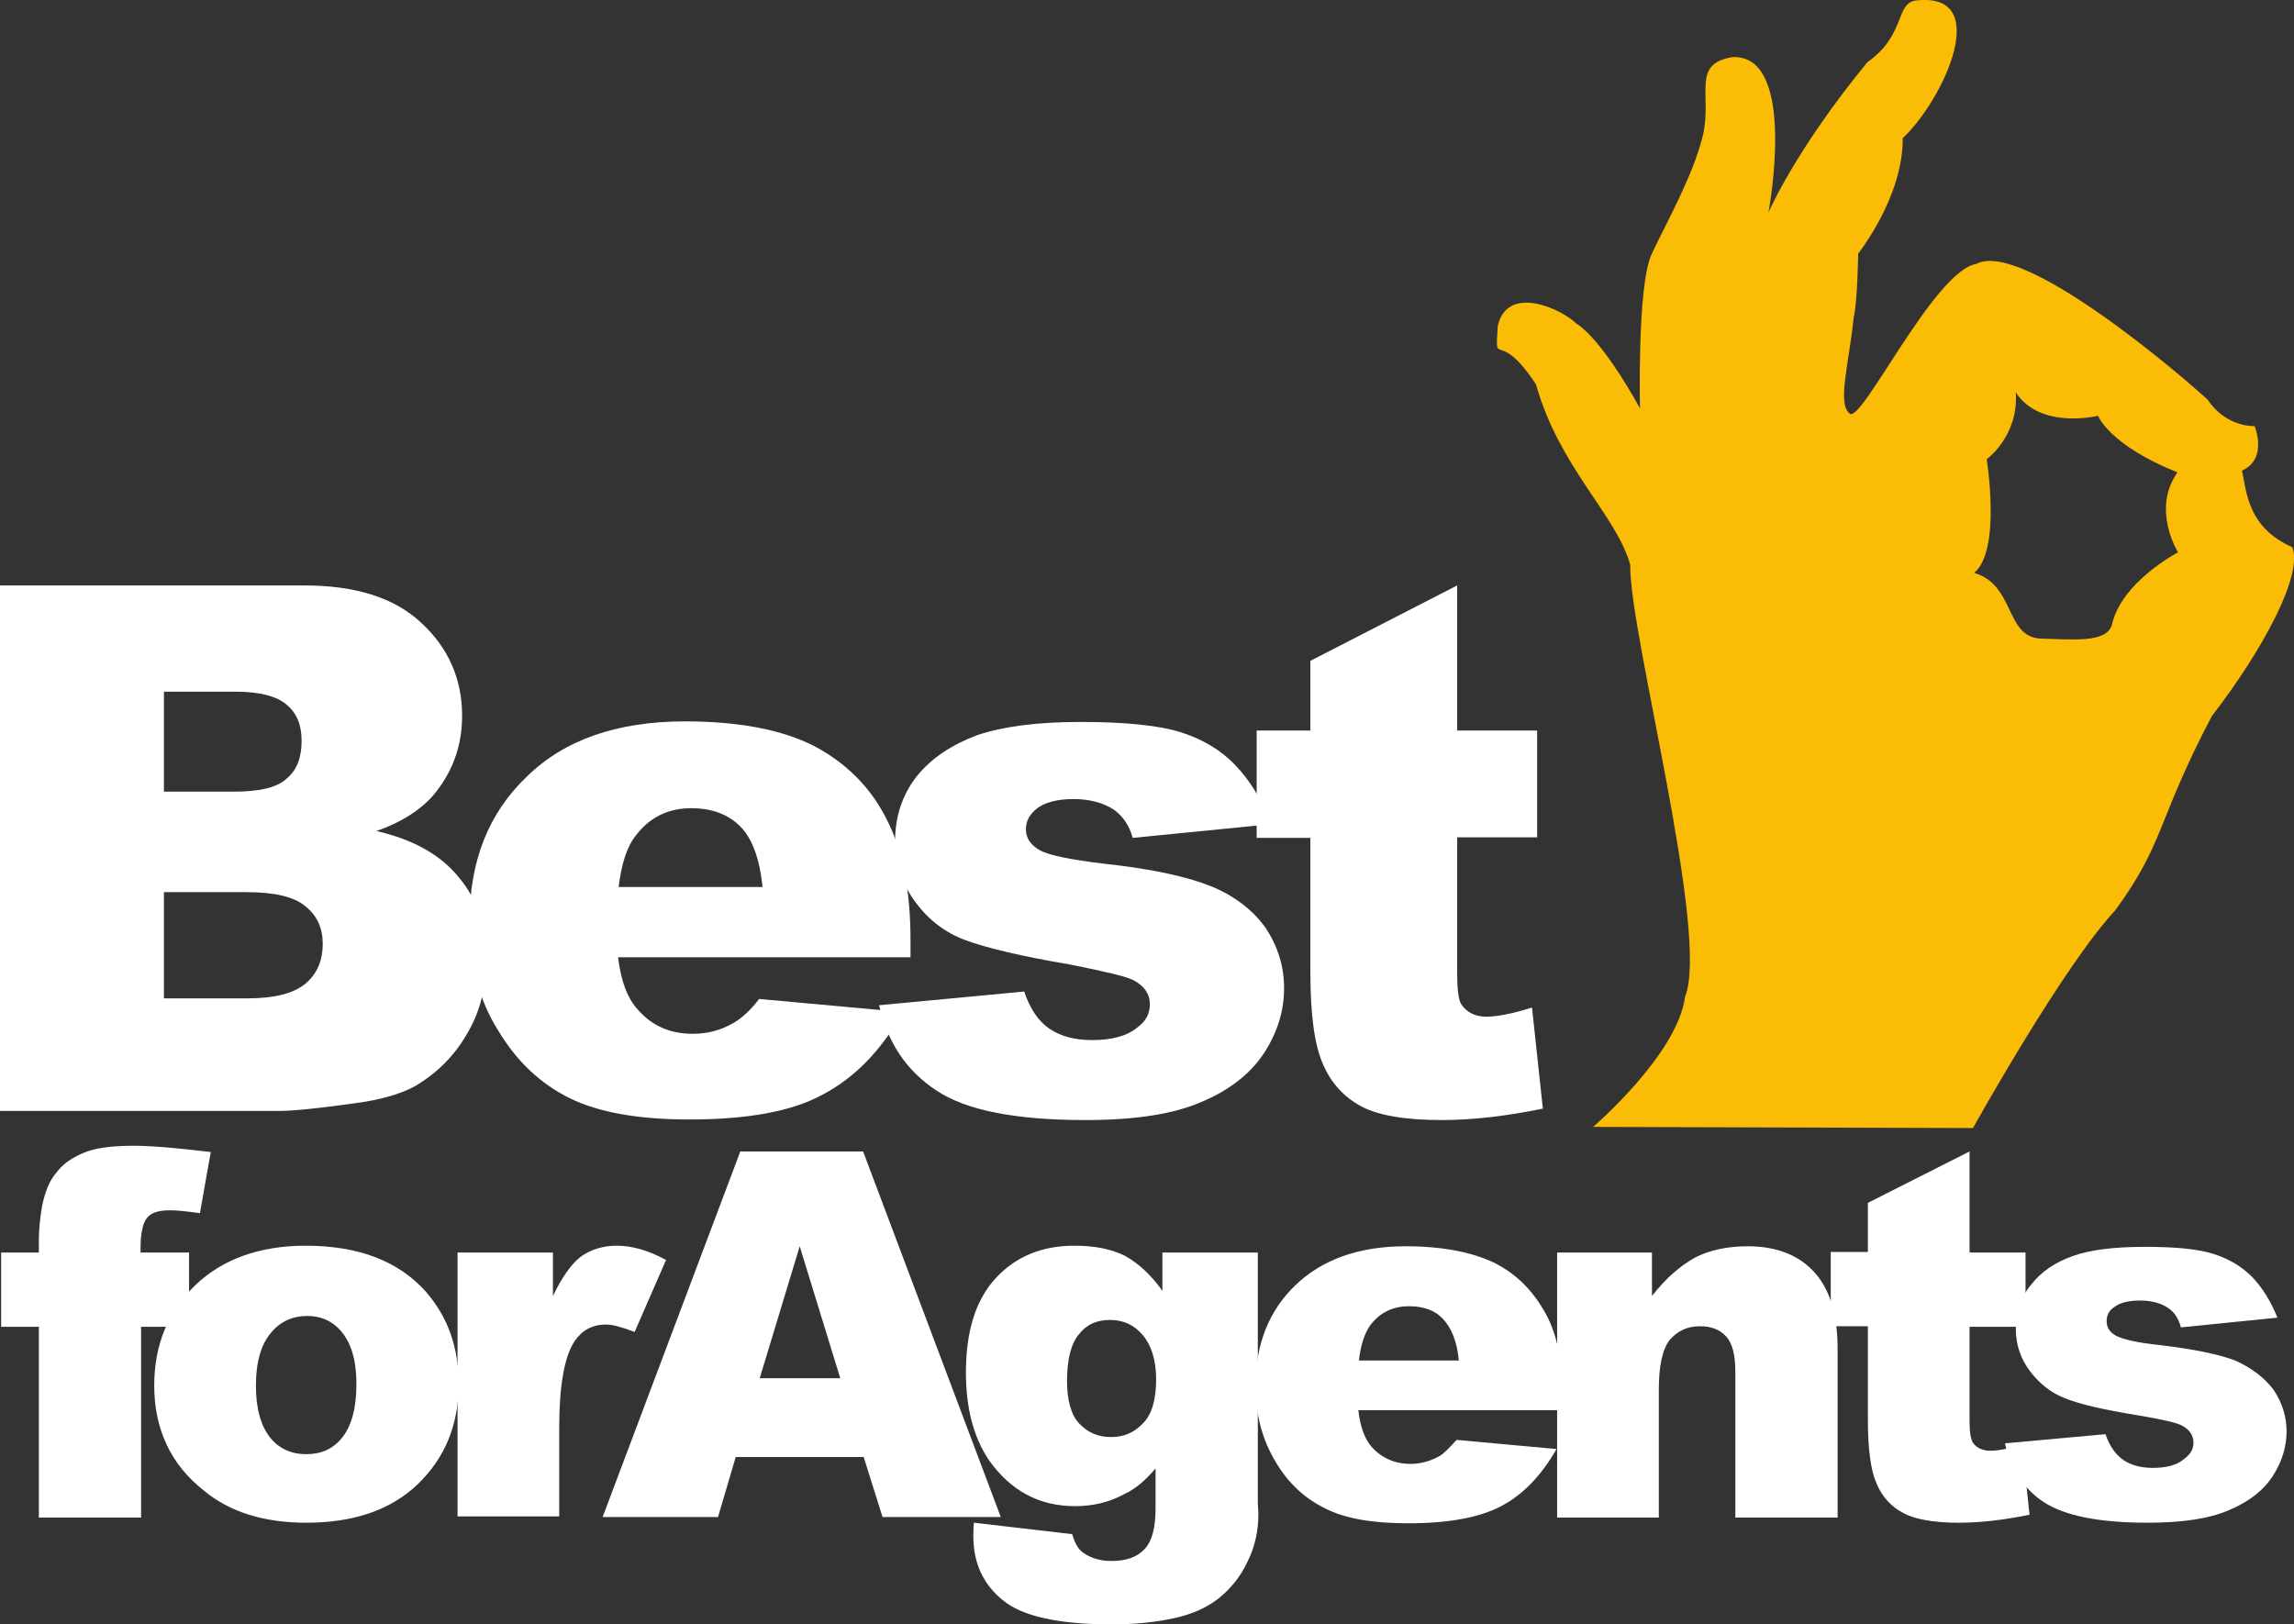 <?xml version="1.0" encoding="UTF-8"?>
<!DOCTYPE svg PUBLIC "-//W3C//DTD SVG 1.1//EN" "http://www.w3.org/Graphics/SVG/1.1/DTD/svg11.dtd">
<!-- Creator: CorelDRAW X8 -->
<svg xmlns="http://www.w3.org/2000/svg" xml:space="preserve"  version="1.1" style="shape-rendering:geometricPrecision; text-rendering:geometricPrecision; image-rendering:optimizeQuality; fill-rule:evenodd; clip-rule:evenodd"
viewBox="0 0 4016 2844"
 xmlns:xlink="http://www.w3.org/1999/xlink">
 <rect x="0" y="0" width="4016" height="2844" fill="#333333" stroke="none"/>
 <defs>
  <style type="text/css">
   <![CDATA[
    .fil0 {fill:#ffffff}
    .fil1 {fill:#fbbc05}
   ]]>
  </style>
 </defs>
 <g id="Layer_x0020_1">
  <path class="fil0" d="M0 1025l533 0c88,0 157,21 204,65 48,44 72,99 72,163 0,55 -18,101 -51,140 -23,26 -56,47 -99,62 66,15 114,43 145,82 32,38 47,87 47,145 0,48 -11,91 -34,129 -22,38 -52,68 -91,91 -24,13 -60,24 -108,30 -64,9 -107,13 -128,13l-490 0 0 -920zm287 361l123 0c44,0 75,-7 92,-23 18,-15 26,-37 26,-66 0,-27 -8,-48 -26,-63 -17,-15 -47,-23 -90,-23l-125 0 0 175zm0 362l145 0c49,0 83,-9 103,-26 20,-17 30,-40 30,-70 0,-27 -10,-49 -30,-65 -20,-17 -54,-25 -104,-25l-144 0 0 186z"/>
  <path class="fil0" d="M1595 1676l-513 0c5,41 16,71 34,91 25,29 57,43 97,43 25,0 49,-6 71,-19 14,-8 29,-21 45,-42l252 23c-39,68 -85,115 -140,144 -54,30 -133,44 -234,44 -88,0 -158,-12 -209,-37 -51,-25 -93,-64 -126,-119 -34,-54 -50,-118 -50,-191 0,-105 33,-189 100,-253 66,-65 159,-97 277,-97 96,0 171,15 226,43 55,29 98,71 126,126 29,55 43,126 43,214l0 30 1 0zm-260 -123c-5,-49 -18,-85 -39,-106 -22,-22 -51,-32 -86,-32 -40,0 -73,16 -97,48 -16,20 -25,50 -30,90l252 0z"/>
  <path class="fil0" d="M1539 1760l254 -24c10,30 25,52 44,65 19,13 44,20 75,20 34,0 61,-7 79,-22 15,-11 22,-24 22,-41 0,-18 -10,-32 -29,-42 -14,-7 -50,-15 -109,-27 -89,-15 -150,-30 -185,-43 -35,-13 -64,-35 -87,-66 -23,-31 -36,-68 -36,-107 0,-44 13,-82 38,-114 26,-32 61,-55 106,-72 45,-15 105,-23 180,-23 79,0 138,6 176,18 38,12 70,31 95,57 25,26 47,60 63,104l-242 24c-6,-22 -17,-37 -31,-48 -20,-14 -45,-20 -73,-20 -28,0 -50,6 -63,16 -13,10 -20,22 -20,37 0,16 9,28 25,37 17,9 54,16 110,23 85,9 148,23 190,40 41,17 73,42 95,73 21,32 32,67 32,105 0,39 -11,76 -34,112 -23,36 -60,66 -110,87 -50,22 -118,32 -204,32 -122,0 -209,-17 -261,-52 -53,-35 -85,-84 -100,-149z"/>
  <path class="fil0" d="M2551 1025l0 254 140 0 0 187 -140 0 0 236c0,29 2,48 7,56 9,14 24,22 44,22 19,0 45,-5 80,-16l19 177c-63,13 -123,20 -177,20 -64,0 -111,-8 -141,-24 -30,-16 -53,-41 -67,-74 -15,-34 -22,-87 -22,-162l0 -234 -94 0 0 -188 94 0 0 -122 257 -132z"/>
  <path class="fil1" d="M2789 1973c0,0 148,-127 161,-228 44,-110 -98,-637 -96,-756 -24,-87 -124,-170 -165,-316 -67,-102 -72,-24 -67,-102 17,-75 113,-29 137,-5 49,31 112,149 112,149 0,0 -5,-213 20,-269 26,-56 72,-136 90,-208 17,-73 -21,-126 52,-138 115,-5 63,272 63,272 0,0 46,-108 173,-263 67,-47 49,-102 84,-108 137,-17 51,172 -22,241 1,103 -78,202 -78,202 0,0 -1,84 -8,113 -8,80 -29,149 -7,167 20,20 148,-250 222,-262 81,-43 361,197 405,238 33,49 82,46 82,46 0,0 24,57 -22,78 8,39 11,100 88,134 19,48 -50,178 -141,296 -98,187 -81,219 -169,340 -91,97 -249,381 -249,381l-665 -2zm783 -855c-62,-3 -44,-94 -116,-115 48,-39 22,-199 22,-199 0,0 56,-40 51,-117 43,66 144,41 144,41 0,0 19,51 139,99 -46,65 1,140 1,140 0,0 -100,52 -116,128 -11,30 -63,25 -125,23z"/>
  <path class="fil0" d="M246 2193l85 0 0 130 -84 0 0 334 -179 0 0 -334 -66 0 0 -130 66 0 0 -21c0,-19 2,-40 6,-62 5,-23 12,-42 24,-56 11,-15 26,-26 47,-35 20,-9 50,-13 89,-13 31,0 77,4 135,11l-19 107c-22,-3 -39,-5 -52,-5 -17,0 -28,3 -35,8 -7,5 -12,14 -14,26 -2,6 -3,19 -3,40z"/>
  <path class="fil0" d="M270 2426c0,-71 24,-130 72,-176 47,-45 112,-69 193,-69 93,0 163,27 211,81 38,44 57,97 57,161 0,72 -24,129 -71,175 -48,46 -113,68 -196,68 -74,0 -135,-19 -180,-57 -57,-45 -86,-107 -86,-183zm178 0c0,41 9,71 25,91 16,20 38,29 63,29 26,0 47,-9 63,-29 16,-20 25,-51 25,-94 0,-41 -9,-70 -25,-90 -16,-20 -37,-29 -61,-29 -26,0 -48,10 -64,30 -17,20 -26,51 -26,92z"/>
  <path class="fil0" d="M801 2193l167 0 0 76c16,-33 32,-56 49,-69 17,-12 38,-19 63,-19 26,0 55,8 86,25l-55 126c-21,-8 -38,-13 -50,-13 -24,0 -42,10 -55,29 -18,27 -27,78 -27,152l0 155 -178 0 0 -462z"/>
  <path class="fil0" d="M1512 2551l-224 0 -31 105 -202 0 241 -640 215 0 241 640 -207 0 -33 -105zm-41 -138l-71 -231 -70 231 141 0z"/>
  <path class="fil0" d="M2035 2193l167 0 0 437 1 21c0,29 -6,57 -19,83 -12,26 -29,47 -50,64 -20,16 -46,28 -78,35 -32,7 -68,11 -109,11 -93,0 -157,-14 -191,-42 -35,-28 -52,-66 -52,-112 0,-6 0,-14 1,-24l172 20c5,17 11,27 20,33 13,9 29,14 49,14 26,0 45,-7 58,-21 13,-14 19,-38 19,-71l0 -70c-17,20 -34,35 -53,44 -27,15 -56,22 -88,22 -63,0 -113,-27 -151,-81 -26,-39 -40,-89 -40,-153 0,-72 17,-127 52,-165 35,-38 81,-57 138,-57 36,0 65,6 89,18 23,13 45,33 65,61l0 -67zm-167 225c0,33 7,59 21,74 15,16 33,24 56,24 23,0 41,-8 57,-25 15,-16 22,-42 22,-76 0,-33 -8,-59 -23,-77 -16,-19 -35,-27 -58,-27 -23,0 -41,8 -54,25 -14,16 -21,44 -21,82z"/>
  <path class="fil0" d="M2734 2469l-356 0c3,28 11,50 23,64 17,19 40,30 68,30 17,0 33,-4 50,-13 9,-5 19,-16 31,-29l175 16c-27,47 -59,80 -97,100 -38,20 -92,30 -163,30 -61,0 -110,-8 -145,-26 -35,-17 -65,-44 -87,-82 -23,-38 -35,-82 -35,-133 0,-73 24,-132 70,-176 47,-45 111,-68 193,-68 66,0 119,11 157,30 39,20 67,50 88,88 21,38 30,88 30,149l0 20 -2 0zm-180 -86c-3,-34 -13,-58 -28,-74 -14,-15 -34,-22 -59,-22 -29,0 -51,11 -68,33 -10,14 -17,35 -20,62l175 0 0 1z"/>
  <path class="fil0" d="M2727 2193l165 0 0 76c25,-32 50,-53 75,-67 25,-13 56,-20 93,-20 49,0 88,15 115,44 28,30 42,74 42,136l0 295 -179 0 0 -255c0,-29 -5,-50 -16,-62 -11,-12 -26,-18 -46,-18 -22,0 -39,8 -53,24 -13,17 -19,46 -19,88l0 223 -178 0 0 -464 1 0z"/>
  <path class="fil0" d="M3448 2016l0 177 98 0 0 130 -98 0 0 164c0,20 2,33 6,39 6,9 17,14 30,14 13,0 31,-3 56,-11l13 123c-44,9 -85,14 -124,14 -44,0 -77,-6 -97,-17 -21,-11 -37,-28 -47,-52 -10,-23 -15,-60 -15,-112l0 -163 -65 0 0 -130 65 0 0 -86 178 -90z"/>
  <path class="fil0" d="M3510 2527l176 -16c7,21 18,36 31,45 13,9 30,14 52,14 24,0 43,-5 55,-16 11,-8 16,-17 16,-28 0,-13 -7,-23 -20,-30 -9,-5 -35,-11 -77,-18 -62,-10 -104,-20 -128,-30 -24,-9 -44,-25 -61,-47 -16,-21 -25,-46 -25,-74 0,-30 9,-57 27,-78 18,-23 42,-39 73,-50 31,-11 73,-16 126,-16 55,0 95,4 122,13 27,9 48,22 66,40 17,18 32,41 44,71l-169 17c-4,-15 -11,-26 -21,-33 -14,-10 -31,-14 -51,-14 -20,0 -35,4 -44,11 -10,6 -14,15 -14,25 0,12 6,20 17,26 12,6 37,12 76,16 59,7 103,16 132,27 29,13 51,30 67,51 15,22 23,47 23,73 0,27 -8,53 -24,78 -16,25 -41,45 -77,60 -34,15 -82,22 -142,22 -85,0 -145,-12 -182,-36 -35,-23 -58,-58 -68,-103z"/>
 </g>
</svg>

